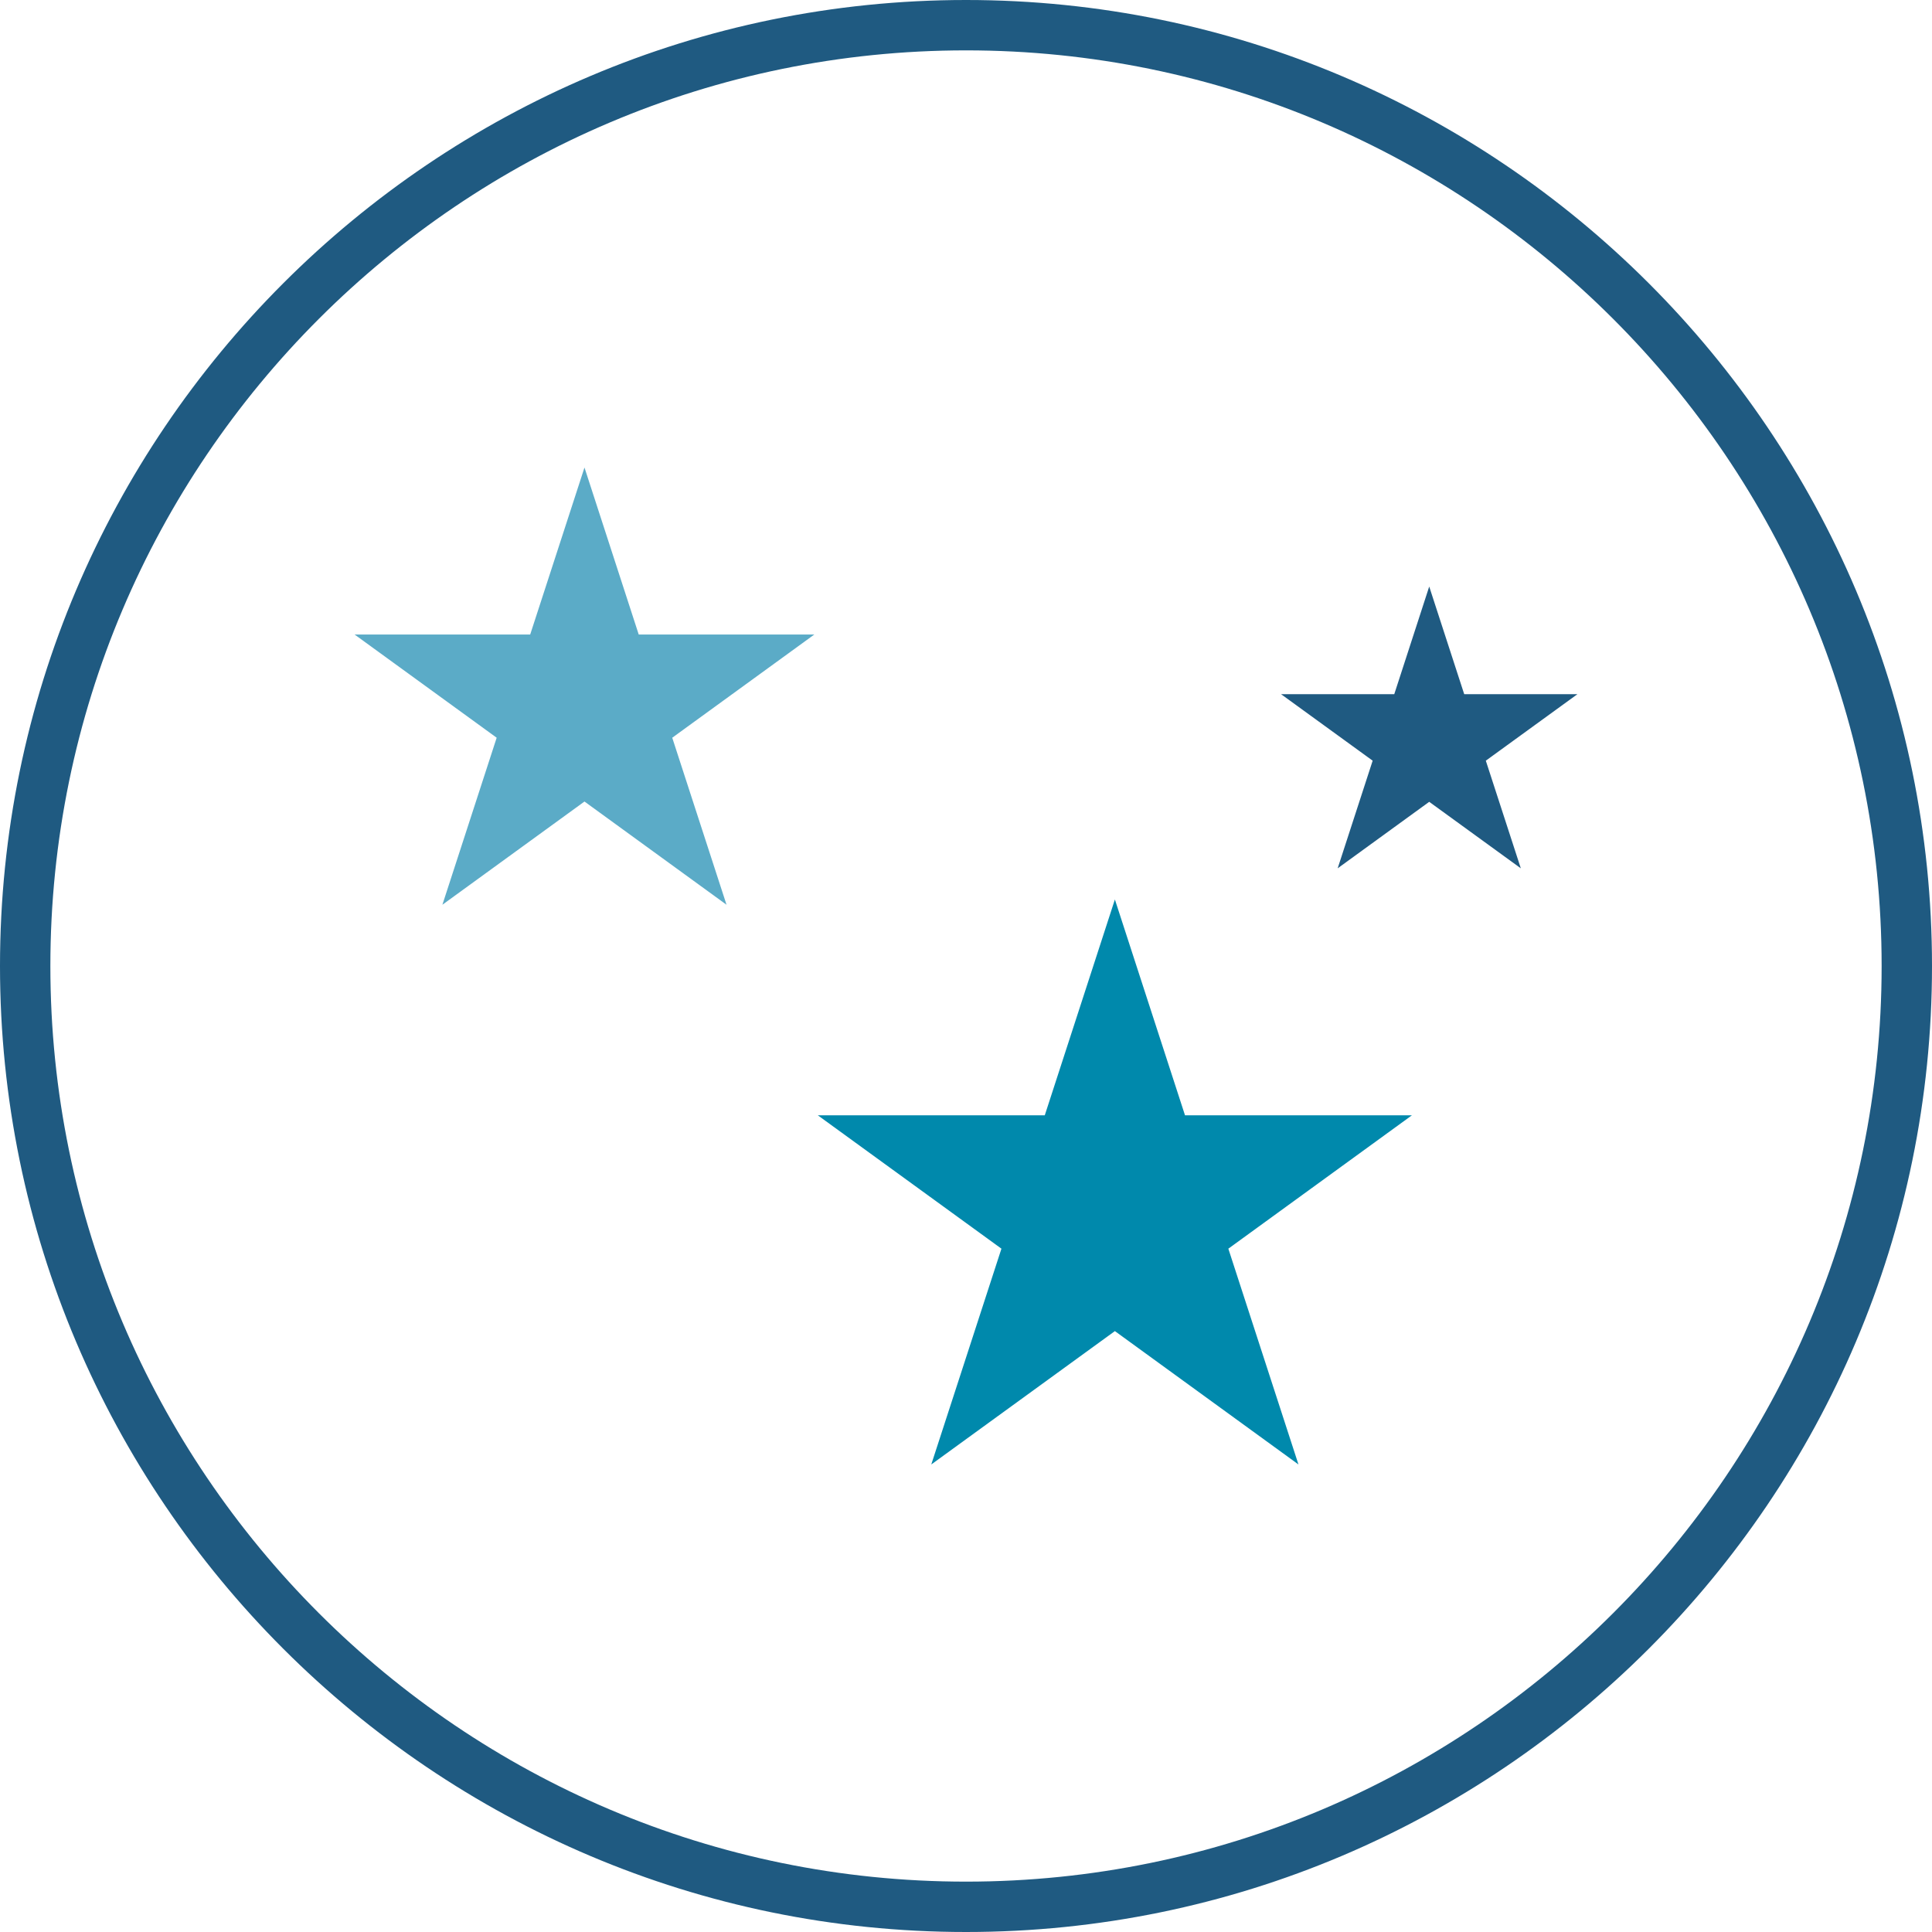<?xml version="1.0" encoding="UTF-8"?> <svg xmlns="http://www.w3.org/2000/svg" id="Calque_2" viewBox="0 0 45.877 45.877"><defs><style> .cls-1 { fill: #5babc7; } .cls-2 { fill: #1f5a81; } .cls-3 { fill: #0089ac; } </style></defs><g id="Calque_1-2" data-name="Calque_1"><g><path class="cls-2" d="M22.939,45.877C10.29,45.877,0,35.587,0,22.939S10.29,0,22.939,0s22.938,10.29,22.938,22.939-10.29,22.938-22.938,22.938ZM22.939,1.196C10.95,1.196,1.196,10.95,1.196,22.939s9.754,21.742,21.743,21.742,21.742-9.754,21.742-21.742S34.927,1.196,22.939,1.196Z"></path><g><polygon class="cls-1" points="13.879 11.102 15.167 15.067 19.337 15.067 15.963 17.518 17.252 21.484 13.879 19.033 10.505 21.484 11.794 17.518 8.42 15.067 12.59 15.067 13.879 11.102"></polygon><polygon class="cls-3" points="26.474 21.359 28.139 26.484 33.527 26.484 29.168 29.651 30.833 34.775 26.474 31.608 22.114 34.775 23.78 29.651 19.42 26.484 24.809 26.484 26.474 21.359"></polygon><polygon class="cls-2" points="33.938 13.928 34.769 16.484 37.457 16.484 35.282 18.063 36.113 20.619 33.938 19.04 31.764 20.619 32.595 18.063 30.42 16.484 33.108 16.484 33.938 13.928"></polygon></g></g></g></svg> 